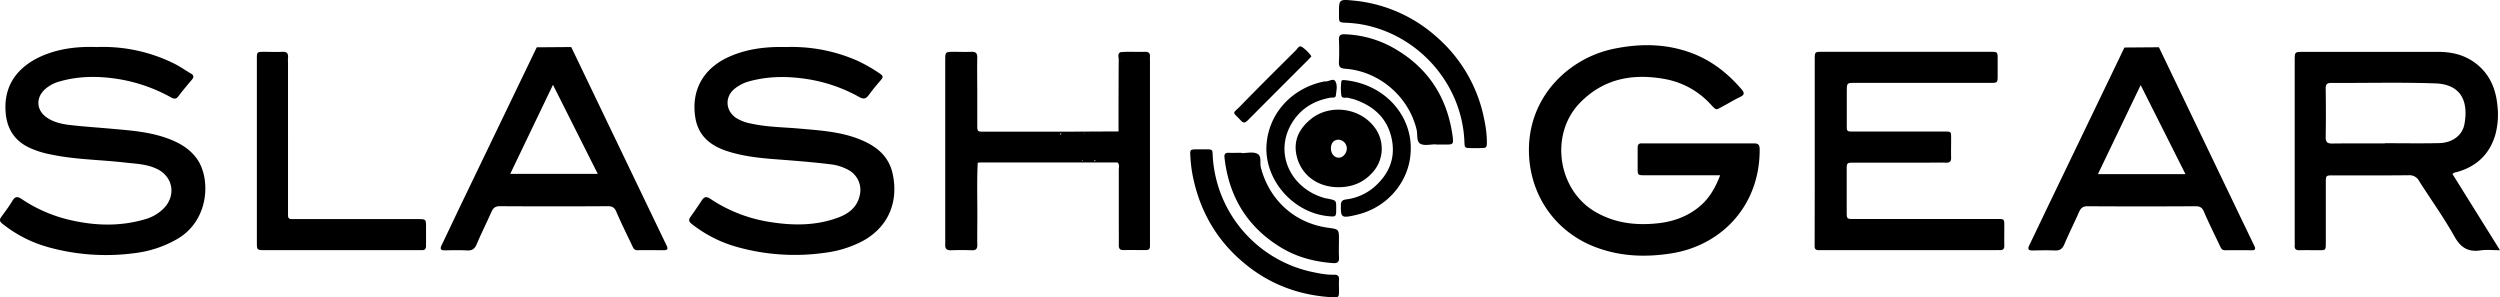 <svg xmlns="http://www.w3.org/2000/svg" viewBox="0 0 1540.97 183.33"><title>logo-slashgear</title><g data-name="Layer 1"><path d="M1081.06 88.37q-34 .07-68 0h-1c-1.95-.13-2.63.83-2.63 2.7v12.5c0 4.4.05 4.46 4.35 4.46h46.5c-3.15 8.24-7.21 15.09-13.89 20.22-7.19 5.53-15.33 8.36-24.33 9.36-13.56 1.5-26.56 0-38.56-6.94-23.48-13.48-28.48-48-9.62-67.3 14.7-15.14 32.94-18.29 52.88-14.55a50.25 50.25 0 0 1 27.47 15.28c4.15 4.35 3.17 3.81 8.25 1.13 3.39-1.78 6.64-3.83 10.11-5.45 2.79-1.3 2.73-2.61.9-4.72-8.29-9.65-17.94-17.35-29.86-22-16.07-6.26-32.47-6.39-49.07-2.95-27.46 5.69-53 29.57-52.13 64.1.7 26.39 16.39 48.87 41.2 58.19 15.27 5.76 30.9 6.27 46.7 3.76 31.22-5 54.46-29.78 54.31-64-.02-2.62-.58-3.79-3.58-3.79zM102.75 85.11c-11.25-4-23-4.76-34.79-5.82C59.52 78.53 51 78 42.64 77c-4.75-.57-9.5-1.68-13.62-4.44-6.71-4.5-7.16-12.36-1.08-17.72a22.12 22.12 0 0 1 8.75-4.62c11.72-3.38 23.62-3.43 35.56-1.6a99.31 99.31 0 0 1 33.26 11.46c1.66.92 2.95 1.15 4.28-.56q4.14-5.33 8.52-10.44c1.59-1.9.85-2.9-.88-3.9-3.3-1.93-6.44-4.16-9.85-5.87a98.68 98.68 0 0 0-48-10.31c-10.28-.37-20.7.57-30.66 4.27C13.51 39 2.3 50.2 3.42 68.41 4 78.75 8.49 86.46 18 91a56.13 56.13 0 0 0 12.79 4.1c15.13 3.28 30.66 3.31 46 5.06 6.91.79 14 .93 20.38 4.17 9.5 4.86 11.35 16.06 4 23.86a25.94 25.94 0 0 1-11.92 7c-15.23 4.47-30.55 4-45.85.47a89.44 89.44 0 0 1-30.08-13c-2.39-1.59-3.95-1.74-5.6 1-2 3.41-4.44 6.63-6.8 9.85-1.31 1.79-1.37 2.9.63 4.44a78.73 78.73 0 0 0 27.32 14.16A132.79 132.79 0 0 0 83.23 156a68.86 68.86 0 0 0 25.86-8.59c20.09-11.55 20.75-37.31 12.55-49.15-4.64-6.73-11.38-10.46-18.89-13.15zM528.21 85.23c-11.53-4.23-23.68-4.9-35.75-6-9.76-.85-19.61-.88-29.23-3a26.74 26.74 0 0 1-9.31-3.42c-7-4.58-7.32-13.45-.68-18.45a24.62 24.62 0 0 1 8.43-4.2c11.76-3.25 23.65-3.29 35.58-1.46a96.06 96.06 0 0 1 32.38 11.1c2.59 1.45 4.11 1.18 5.81-1.14 2.36-3.21 4.89-6.31 7.53-9.31 1.52-1.68 1.39-2.65-.48-3.88a94.71 94.71 0 0 0-14.28-8.16A100.27 100.27 0 0 0 484.69 29c-12.31-.32-24.09 1-35.3 6-15.81 7.07-23.48 20.58-20.81 37.43 1.78 11.19 9.21 17.3 19.37 20.64 9.37 3.08 19.13 4.24 28.9 5 11.6.89 23.17 1.75 34.73 3.16a29.73 29.73 0 0 1 11.8 3.77 14 14 0 0 1 6.56 15.39c-1.58 7.34-6.77 11.28-13.25 13.7-14.47 5.38-29.37 5-44.28 2.38a90.83 90.83 0 0 1-34.48-13.87c-2.72-1.84-4-1.18-5.53 1.16q-3.27 5-6.76 9.88c-1.37 1.89-1.05 3 .82 4.46a79.26 79.26 0 0 0 27.39 14 131.45 131.45 0 0 0 54.35 3.74 68.27 68.27 0 0 0 23.24-7.11c16.39-8.76 22.51-24.61 18.77-41.67-2.58-11.83-11.38-17.89-22-21.83zM1228.91 135h-86c-4.62 0-4.62 0-4.62-4.69v-25.5c0-4.54 0-4.54 4.72-4.54h43c4.49 0 9-.14 13.49 0 2.41.07 3.24-.85 3.15-3.2-.1-3.5 0-7 0-10.5 0-5.9.46-5.48-5.29-5.48h-53.48c-6.13 0-5.54.42-5.54-5.76v-19c.06-5.24.06-5.24 5.06-5.24h83.49c4.35 0 4.44-.09 4.44-4.55v-10c0-4.61 0-4.61-4.74-4.61h-103c-5 0-5 0-5 4.86v56q0 27.74-.06 55.49v3.5c-.06 1.68.73 2.4 2.4 2.4h108.5c1 0 2-.07 3 0 2.11.13 3.07-.67 3-2.87-.08-3.34 0-6.67 0-10-.04-7 .72-6.31-6.52-6.31zM257.35 135.05H179.9c-1.7.07-2.42-.74-2.37-2.4V38.72a25 25 0 0 1 0-3c.3-2.73-.66-3.95-3.58-3.78-3.67.2-7.34 0-11 0-4.62 0-4.62.05-4.62 4.7V149.09c0 5.1 0 5.1 5.19 5.1h93.93c.83 0 1.67-.06 2.5 0 1.91.12 2.65-.76 2.65-2.65v-11.49c-.01-5-.02-5-5.25-5zM705.51 31.93c-5 .21-10-.29-15 .27-1.83 1.18-.94 3-.94 4.52-.12 14.75-.12 29.5-.12 44.26v.06c-12.81 0-25.62.13-38.43.13h-44.46c-4.1 0-4.18-.09-4.18-4.09v-19c0-7.47-.16-15 0-22.47.07-2.88-1-3.82-3.76-3.67-3.49.14-7 0-10.49 0-5.5 0-5.5 0-5.5 5.34v109.88c0 1.17.07 2.34 0 3.5-.16 2.48.78 3.67 3.44 3.59 4.35-.14 8.68-.17 13 0 2.75.11 3.4-1.12 3.33-3.57-.1-4.34 0-8.68 0-13 .14-12.42-.35-24.93.25-37.39h.46l.42-.14h85a1.27 1.27 0 0 0-.1-.12h.18c1.71 1.22 1 3 1 4.6v32.45c0 4.69.07 9.35 0 14 0 2 .51 3.06 2.78 3.06 4.68-.07 9.34 0 14 0 1.66 0 2.44-.67 2.44-2.35V38c0-1-.09-2 0-3 .17-2.44-1.05-3.17-3.32-3.07zm-14.89 5.54a1.3 1.3 0 0 1 .3-.68 6.06 6.06 0 0 0-.3.68zm-18.85 44.76a3.19 3.19 0 0 1-.26.26v-.26zm-3.24.29l-.51-.29h.48zm-14.26-.29a5.06 5.06 0 0 1-.7.92 2.19 2.19 0 0 1-.07-.92zm12.34 17l.88-.42v.38h.06-.06zm7.83 0h.06a1.93 1.93 0 0 1 .24-.59 6.34 6.34 0 0 1 .65.63h-.89zM825.32 148.11c0-6.82 0-6.82-6.65-7.72-20.63-2.8-36.27-17-41.51-37.23-.75-2.92.81-7.18-2.46-8.55-2.68-1.13-6.21-.23-9.37-.23v-.2c-2.67 0-5.34.1-8 0-2.32-.09-2.78 1-2.55 3.08 2.73 24 14 42.64 34.73 55.25 9.84 6 20.69 8.83 32.13 9.66 2.81.21 3.9-.67 3.72-3.57-.2-3.49-.04-6.99-.04-10.49zM858.78 29.47a65.57 65.57 0 0 0-30-8.34c-2.57-.1-3.56.73-3.47 3.36.17 4.47.22 9 0 13.47-.19 3.1.61 4.18 4 4.43 20.9 1.53 39.1 17.25 43.9 37.64.71 3-.33 7.22 2.4 8.66 2.47 1.27 6.17.27 9.32.27l.06.15h6c4.79 0 5-.27 4.39-5.15-3.3-24.14-15.31-42.49-36.6-54.49z"/><path d="M822.25 169.33c-5 .11-9.91-.92-14.77-2a77.64 77.64 0 0 1-59.87-69.56c-.48-5.94.8-5.74-6.2-5.74h-3.46c-4.4.07-4.51.11-4.21 4.48a87.53 87.53 0 0 0 1 9.41c4.08 23.17 14.93 42.45 33.35 57.26 15.2 12.31 32.77 18.71 52.2 20 5.06.38 5.06.18 5.06-4.62 0-2-.13-4 0-6 .16-2.3-.66-3.3-3.1-3.23zM885.64 22.86A89.43 89.43 0 0 0 834 .33c-8.67-.86-8.67-.61-8.67 7.84v1c0 4.65 0 4.65 4.52 4.86a74.17 74.17 0 0 1 9.4 1c34.77 6.15 61.92 36.41 63.39 72.19.16 4 .18 4 4.25 4.07h5c4.66-.05 4.6-.05 4.6-4.62A69.24 69.24 0 0 0 915 74.33a90.13 90.13 0 0 0-29.36-51.47zM780.57 91.59c0 20.68 17.08 39.44 37.86 41.62 5.19.54 5.19.54 5.19-4.92 0-4.71 0-4.71-4.53-5.71-.81-.19-1.65-.25-2.45-.47-20.64-5.65-31.24-26.91-20.87-45.35 5.34-9.43 13.75-14.68 24.34-16.56 1.21-.21 3.1.43 3.3-1.4.32-2.94 1.17-6.29-.39-8.77-1.31-2-4 .34-6.07.15a3.33 3.33 0 0 0-1 .09c-19.88 4.11-35.03 20.25-35.38 41.32zM829.29 49.43c-1-.11-2.4-.3-2.51.89a31.39 31.39 0 0 0 0 8.44c.45 2.37 3.1 1.06 4.7 1.62 1.09.39 2.26.53 3.36.9 12.22 4.16 20.69 12 23.14 25 2.22 11.87-2.18 21.49-11.18 29.22a32.83 32.83 0 0 1-17.13 7.43c-2.65.38-3.17 1.48-3.17 3.85-.1 7.06.51 7.62 7.6 6.11 1-.21 1.91-.45 2.91-.69 19-4.72 32.48-21.4 32.56-40.34.43-20.1-15.17-39.67-40.28-42.43zM769 74.28q18.81-18.89 37.68-37.73c.57-.58 1.09-1.21 1.67-1.86a23 23 0 0 0-5.73-5.69c-1.9-1.33-2.9 1.05-3.9 2.05-11.38 11.3-22.8 22.62-34 34.14-5.22 5.37-5.44 3.13.24 9.22 1.56 1.59 2.5 1.39 4.04-.13zM1511.69 107.28a3.67 3.67 0 0 1 2.47-1.15c1-.27 1.91-.58 2.85-.9 11.06-3.85 18.11-11.5 21.23-22.72a47.89 47.89 0 0 0 1.15-17.36c-1-10.87-5.16-20.27-14.34-26.81-6.76-4.81-14.45-6.4-22.66-6.38-27.49.07-55 0-82.48 0-5.46 0-5.47 0-5.48 5.34v111.5c0 .83.06 1.67 0 2.5-.17 2.11.7 3 2.88 2.94 4-.11 8 0 12 0 4.24 0 4.28-.06 4.29-4.49v-37c0-4.61 0-4.64 4.65-4.65 15.49 0 31 .09 46.48-.08a6.64 6.64 0 0 1 6.39 3.56c7.22 11.38 15.14 22.36 21.71 34.09 3.9 7 8.47 9.81 16.21 8.66 3.62-.55 7.39-.1 11.93-.1zm-41.67-19v.13c-10.83 0-21.66-.1-32.49.06-3 0-4-.81-4-3.93.18-10 .14-20 0-30 0-2.62.87-3.44 3.45-3.42 21.33.09 42.67-.46 64 .27 17 .59 20.46 12.27 18.06 25.16-1.31 7-7.49 11.47-15.54 11.66-11.15.25-22.31.06-33.5.06zM409.94 149.38C392.85 113.85 352.1 29 352.1 29l-21.25.16s-32.69 67.88-47.21 98c-3.79 7.9-7.53 15.9-11.4 23.9-1.2 2.44-.59 3.3 2.06 3.25 4.5-.08 9-.21 13.49.05 3.1.18 4.78-.84 6-3.76 2.85-6.74 6.16-13.28 9.13-20 1.06-2.4 2.37-3.52 5.22-3.5q33.23.2 66.47 0c2.66 0 4.1.65 5.24 3.33 3 7 6.44 13.88 9.72 20.79.7 1.47 1.18 3.08 3.41 3 5.49-.1 11 0 16.49 0 1.92 0 2.34-.94 1.55-2.56-.34-.79-.72-1.53-1.08-2.28zm-95.44-42.2l26.34-54.91 27.62 54.91zM1388.57 149.54c-17.09-35.51-57.84-120.41-57.84-120.41l-21.25.16s-32.68 67.88-47.2 98c-3.83 7.94-7.57 15.93-11.44 23.85-1.19 2.44-.59 3.3 2.07 3.25 4.49-.08 9-.21 13.49 0 3.1.18 4.77-.84 6-3.76 2.86-6.74 6.16-13.27 9.13-20 1.07-2.4 2.37-3.52 5.22-3.5q33.24.2 66.47 0c2.66 0 4.11.65 5.24 3.33 3 7 6.44 13.88 9.73 20.79.7 1.47 1.17 3.08 3.4 3 5.5-.1 11 0 16.5 0 1.93.11 2.32-.84 1.57-2.46-.35-.79-.73-1.5-1.09-2.25zm-95.44-42.2l26.35-54.91 27.62 54.91z"/><path d="M799.19 95.87c2.63 11.8 12.69 19.44 25.55 19.52 8.61.06 15.62-2.86 20.94-8.72a21.78 21.78 0 0 0 .78-29.18c-9.26-11.32-27.25-13.3-38.55-4-7 5.75-10.81 13-8.72 22.38zm25.88-9.77a5.43 5.43 0 0 1 5.09 5.17c.12 3-2.26 5.91-4.89 5.92-2.83 0-4.92-2.45-4.89-5.78s1.87-5.29 4.69-5.31z"/></g></svg>